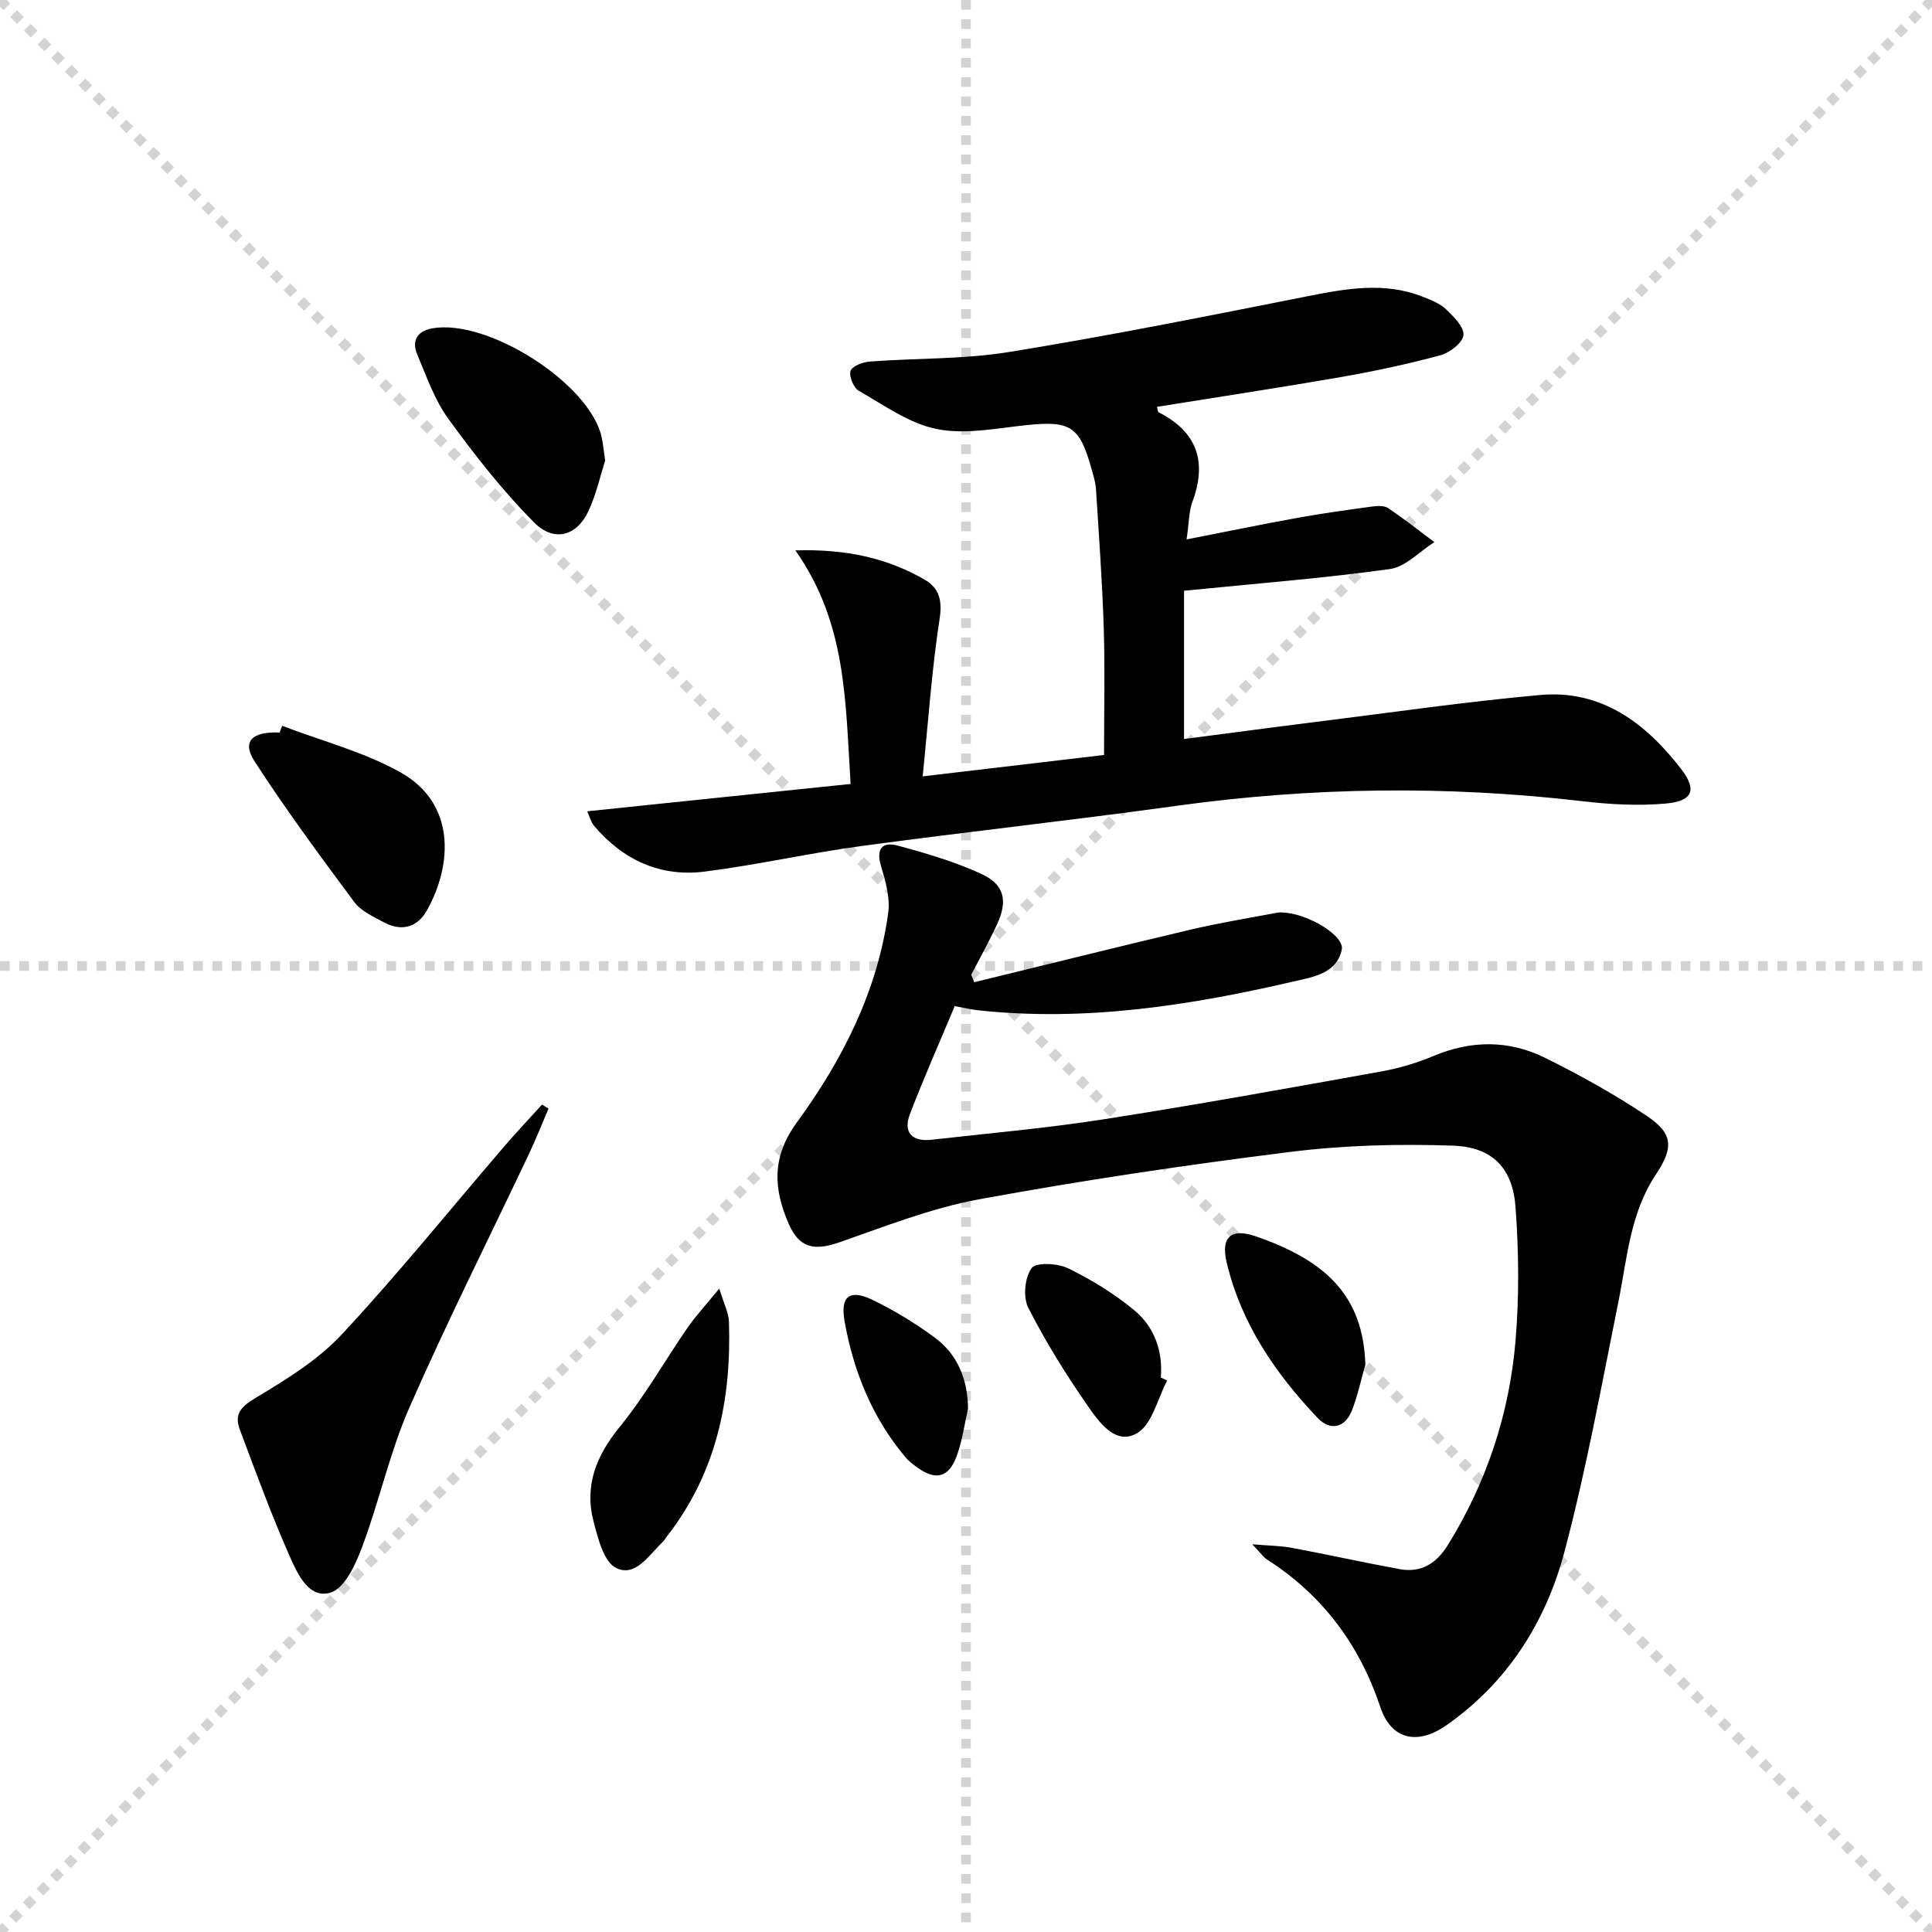 <svg enable-background="new 0 0 400 400" viewBox="0 0 400 400" xmlns="http://www.w3.org/2000/svg"><g stroke="lightgray" stroke-dasharray="1,1" stroke-width="1" transform="scale(2, 2)"><line x1="0" y1="0" x2="200" y2="200"></line><line x1="200" y1="0" x2="0" y2="200"></line><line x1="100" y1="0" x2="100" y2="200"></line><line x1="0" y1="100" x2="200" y2="100"></line></g><g fill="#000001"><path d="m201.71 203.36c14.93-3.64 29.83-7.36 44.79-10.89 5.94-1.4 11.97-2.38 17.97-3.51.64-.12 1.34-.04 1.99.04 5.12.62 11.91 4.88 11.34 7.61-1.04 4.9-5.81 5.63-9.68 6.53-21.6 5.01-43.38 8.45-65.67 6.02-1.47-.16-2.91-.52-4.78-.86-3.1 7.41-6.39 14.81-9.28 22.36-1.47 3.84.49 5.76 4.49 5.31 11.88-1.34 23.81-2.39 35.61-4.23 19.17-2.99 38.27-6.45 57.36-9.88 3.73-.67 7.46-1.76 10.95-3.23 7.84-3.3 15.65-3.31 23.13.4 7.26 3.61 14.42 7.56 21.14 12.09 5.43 3.66 5.39 6.59 1.73 12.1-5.34 8.03-5.93 17.44-7.77 26.53-3.48 17.21-6.62 34.53-11.11 51.47-3.87 14.59-11.8 27.14-24.51 36.01-5.98 4.17-11.38 2.91-13.61-3.75-4.35-13.01-11.98-23.23-23.49-30.61-.79-.51-1.35-1.38-3.04-3.14 3.49.29 5.84.3 8.12.72 7.49 1.4 14.93 3.06 22.43 4.43 4.46.81 7.63-1.24 9.97-5.04 8-12.96 12.7-27.11 13.98-42.18.78-9.21.68-18.57 0-27.8-.59-7.98-4.77-12.37-12.87-12.66-11.23-.4-22.6-.1-33.74 1.29-21.56 2.69-43.08 5.89-64.44 9.81-9.86 1.81-19.39 5.58-28.91 8.9-5.21 1.82-8.34 1.23-10.55-3.89-3.1-7.19-3.54-13.73 1.73-20.94 9.45-12.93 16.71-27.22 18.91-43.41.42-3.09-.55-6.51-1.48-9.59-1.07-3.55.15-5.17 3.42-4.3 5.89 1.58 11.83 3.33 17.35 5.87 4.78 2.2 5.49 5.55 3.26 10.39-1.64 3.56-3.57 7-5.37 10.49.2.52.42 1.03.63 1.54z"/><path d="m164.67 113.95c10.55-.31 19.03 1.59 26.81 6.08 2.92 1.69 3.65 4.23 3.06 8.06-1.61 10.41-2.32 20.97-3.51 32.65 13.52-1.59 25.47-3 37.55-4.43 0-9.25.21-17.72-.06-26.19-.3-9.62-1-19.24-1.61-28.85-.09-1.47-.57-2.92-.97-4.35-2.42-8.67-4.37-9.83-13.26-8.92-6.22.64-12.73 2.01-18.67.84-5.71-1.12-10.95-4.94-16.19-7.92-1.1-.62-2.09-3.03-1.72-4.14.34-1.01 2.57-1.82 4.03-1.93 9.61-.72 19.37-.44 28.83-1.98 20.62-3.34 41.12-7.45 61.62-11.51 8.08-1.6 16.04-3.08 24.02.09 1.69.67 3.53 1.38 4.8 2.6 1.58 1.51 3.78 3.7 3.59 5.36-.18 1.59-2.87 3.63-4.81 4.15-6.72 1.82-13.55 3.28-20.41 4.48-12.71 2.21-25.46 4.14-38.23 6.19.16.55.15 1.03.34 1.13 8 4.06 10.07 10.25 6.99 18.55-.72 1.94-.67 4.16-1.2 7.77 8.3-1.63 15.68-3.15 23.1-4.49 5.04-.91 10.11-1.61 15.18-2.3 1.13-.15 2.59-.26 3.43.3 3.3 2.2 6.41 4.68 9.59 7.05-3.06 1.93-5.95 5.13-9.22 5.58-13.77 1.91-27.66 2.99-42.61 4.49v30.7c9.05-1.18 18.4-2.44 27.75-3.6 15.32-1.91 30.61-4.14 45.98-5.52 12.67-1.13 21.83 5.79 29.16 15.28 3.36 4.35 2.46 6.69-3.1 7.19-5.72.52-11.61.19-17.34-.48-28.06-3.28-56.04-2.92-84.03.96-21.71 3.01-43.5 5.38-65.22 8.32-10.85 1.47-21.56 3.91-32.41 5.29-9.17 1.17-16.9-2.36-22.9-9.43-.68-.81-.95-1.96-1.46-3.05 18.24-1.89 36.11-3.75 54.54-5.66-1.09-16.92-.76-33.23-11.44-48.36z"/><path d="m113.57 229.51c-1.32 3.09-2.55 6.22-3.99 9.26-8.3 17.55-17.04 34.9-24.83 52.67-4.04 9.21-6.18 19.24-9.72 28.7-1.35 3.62-3.57 8.6-6.51 9.56-4.56 1.49-6.93-3.87-8.53-7.47-3.81-8.6-7.04-17.47-10.35-26.28-1.18-3.14.23-4.7 3.25-6.51 6.34-3.81 12.92-7.84 17.89-13.18 11.65-12.51 22.41-25.86 33.56-38.84 2.55-2.97 5.24-5.82 7.87-8.72.45.26.9.53 1.36.81z"/><path d="m125.29 95.36c-.95 2.95-1.8 6.88-3.45 10.43-2.42 5.21-7.15 6.56-11.33 2.32-6.47-6.56-12.24-13.9-17.67-21.38-2.87-3.94-4.54-8.8-6.46-13.36-1.21-2.87.03-4.86 3.17-5.4 11.56-1.99 32.52 11.46 35 22.47.29 1.29.4 2.61.74 4.92z"/><path d="m58.42 150.27c8.26 3.17 17.04 5.41 24.65 9.73 11.13 6.33 10.72 18.77 5.35 28.43-1.99 3.59-5.27 4.5-8.95 2.52-2.18-1.17-4.71-2.31-6.11-4.18-7.1-9.55-14.18-19.14-20.64-29.12-2.69-4.15-.56-6.23 5.17-5.99.18-.46.35-.92.53-1.39z"/><path d="m148.92 266.79c.96 3.18 1.94 5 2 6.85.54 16.18-2.61 31.34-12.83 44.44-.31.39-.55.85-.91 1.19-2.82 2.68-5.63 7.36-9.64 5.35-2.54-1.27-3.73-6.1-4.64-9.57-1.96-7.45.54-13.67 5.43-19.66 5.23-6.4 9.33-13.72 14.05-20.54 1.73-2.5 3.83-4.75 6.54-8.06z"/><path d="m282.68 282.54c-.9 3.15-1.58 6.39-2.76 9.43-1.46 3.75-4.56 4.29-7.1 1.62-8.79-9.25-15.91-19.67-18.87-32.3-1.22-5.23.98-7.08 6.05-5.32 14.1 4.89 22.25 11.98 22.68 26.57z"/><path d="m241.65 285.83c-2 3.75-3.09 9.05-6.22 10.89-4.47 2.62-7.9-2.31-10.26-5.7-4.5-6.48-8.7-13.24-12.28-20.27-1.11-2.18-.73-6.27.7-8.2.93-1.25 5.42-1.01 7.58.05 4.85 2.37 9.58 5.27 13.72 8.72 4.09 3.41 5.89 8.35 5.45 13.88.45.21.88.42 1.31.63z"/><path d="m200.42 291.67c-.73 3.2-1.17 6.51-2.27 9.59-1.68 4.71-4.38 5.38-8.37 2.47-.8-.58-1.62-1.2-2.25-1.95-6.91-8.17-10.8-17.79-12.66-28.17-.95-5.27 1.06-6.76 5.78-4.48 4.44 2.15 8.73 4.76 12.72 7.68 4.87 3.56 6.99 8.69 7.05 14.86z"/></g></svg>